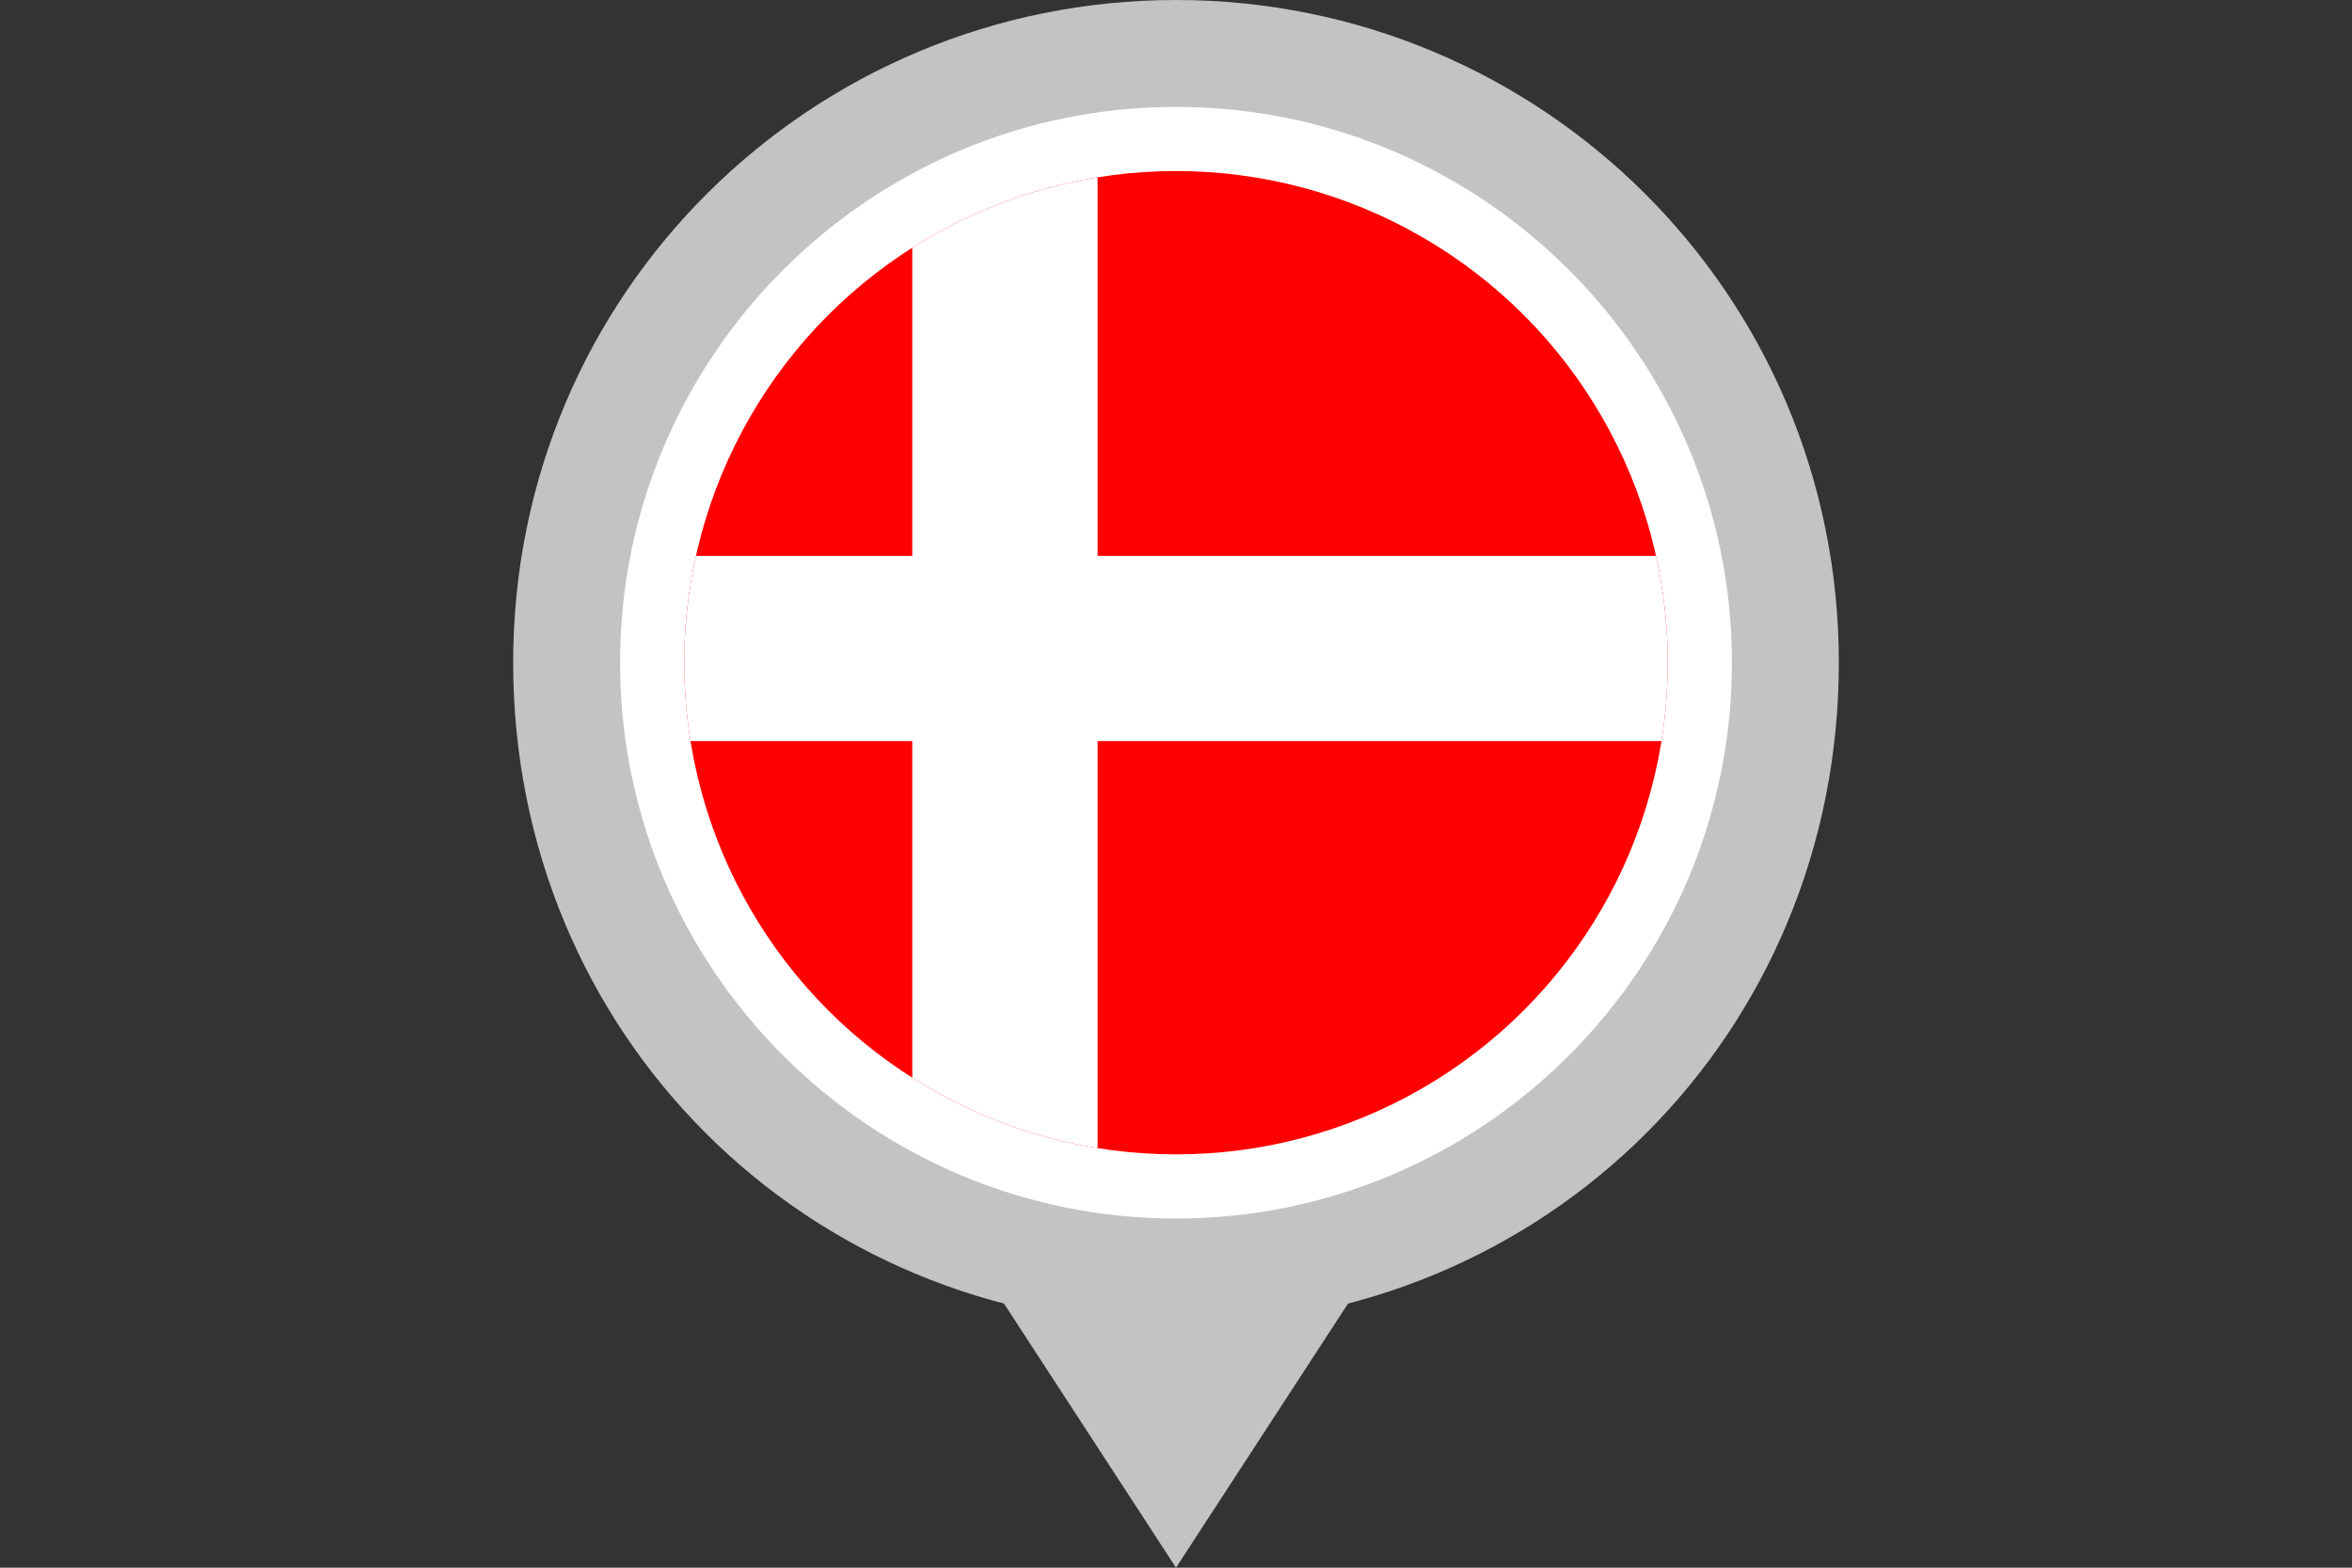 <?xml version="1.0" encoding="UTF-8"?>
<svg id="a" xmlns="http://www.w3.org/2000/svg" xmlns:xlink="http://www.w3.org/1999/xlink" version="1.1" viewBox="0 0 33 22">
  <rect x="0" y="0" width="33" height="22" fill="#333333" stroke="none"/>
  <!-- Generator: Adobe Illustrator 29.3.0, SVG Export Plug-In . SVG Version: 2.1.0 Build 146)  -->
  <defs>
    <style>
      .st0 {
        fill: none;
      }

      .st1 {
        fill: #c3c3c3;
      }

      .st2 {
        fill: #fff;
      }

      .st3 {
        fill: #fe0000;
      }

      .st4 {
        clip-path: url(#clippath);
      }
    </style>
    <clipPath id="clippath">
      <circle class="st0" cx="16.5" cy="9.3" r="6.9"/>
    </clipPath>
  </defs>
  <circle class="st2" cx="16.5" cy="9.3" r="8.3"/>
  <g class="st4">
    <g>
      <circle class="st3" cx="16.5" cy="9.3" r="6.9"/>
      <rect class="st2" x="12.8" y="1.1" width="2.6" height="15.9"/>
      <rect class="st2" x="8.7" y="7.8" width="15.9" height="2.6"/>
    </g>
  </g>
  <path class="st1" d="M16.5,1.5c4.3,0,7.8,3.5,7.8,7.8s-3.5,7.8-7.8,7.8-7.8-3.5-7.8-7.8,3.5-7.8,7.8-7.8M16.5,0C11.4,0,7.2,4.1,7.2,9.3s4.1,9.3,9.3,9.3,9.3-4.1,9.3-9.3S21.6,0,16.5,0h0Z"/>
  <polygon class="st1" points="16.5 17.7 13.7 17.7 16.5 22 19.3 17.7 16.5 17.7"/>
</svg>